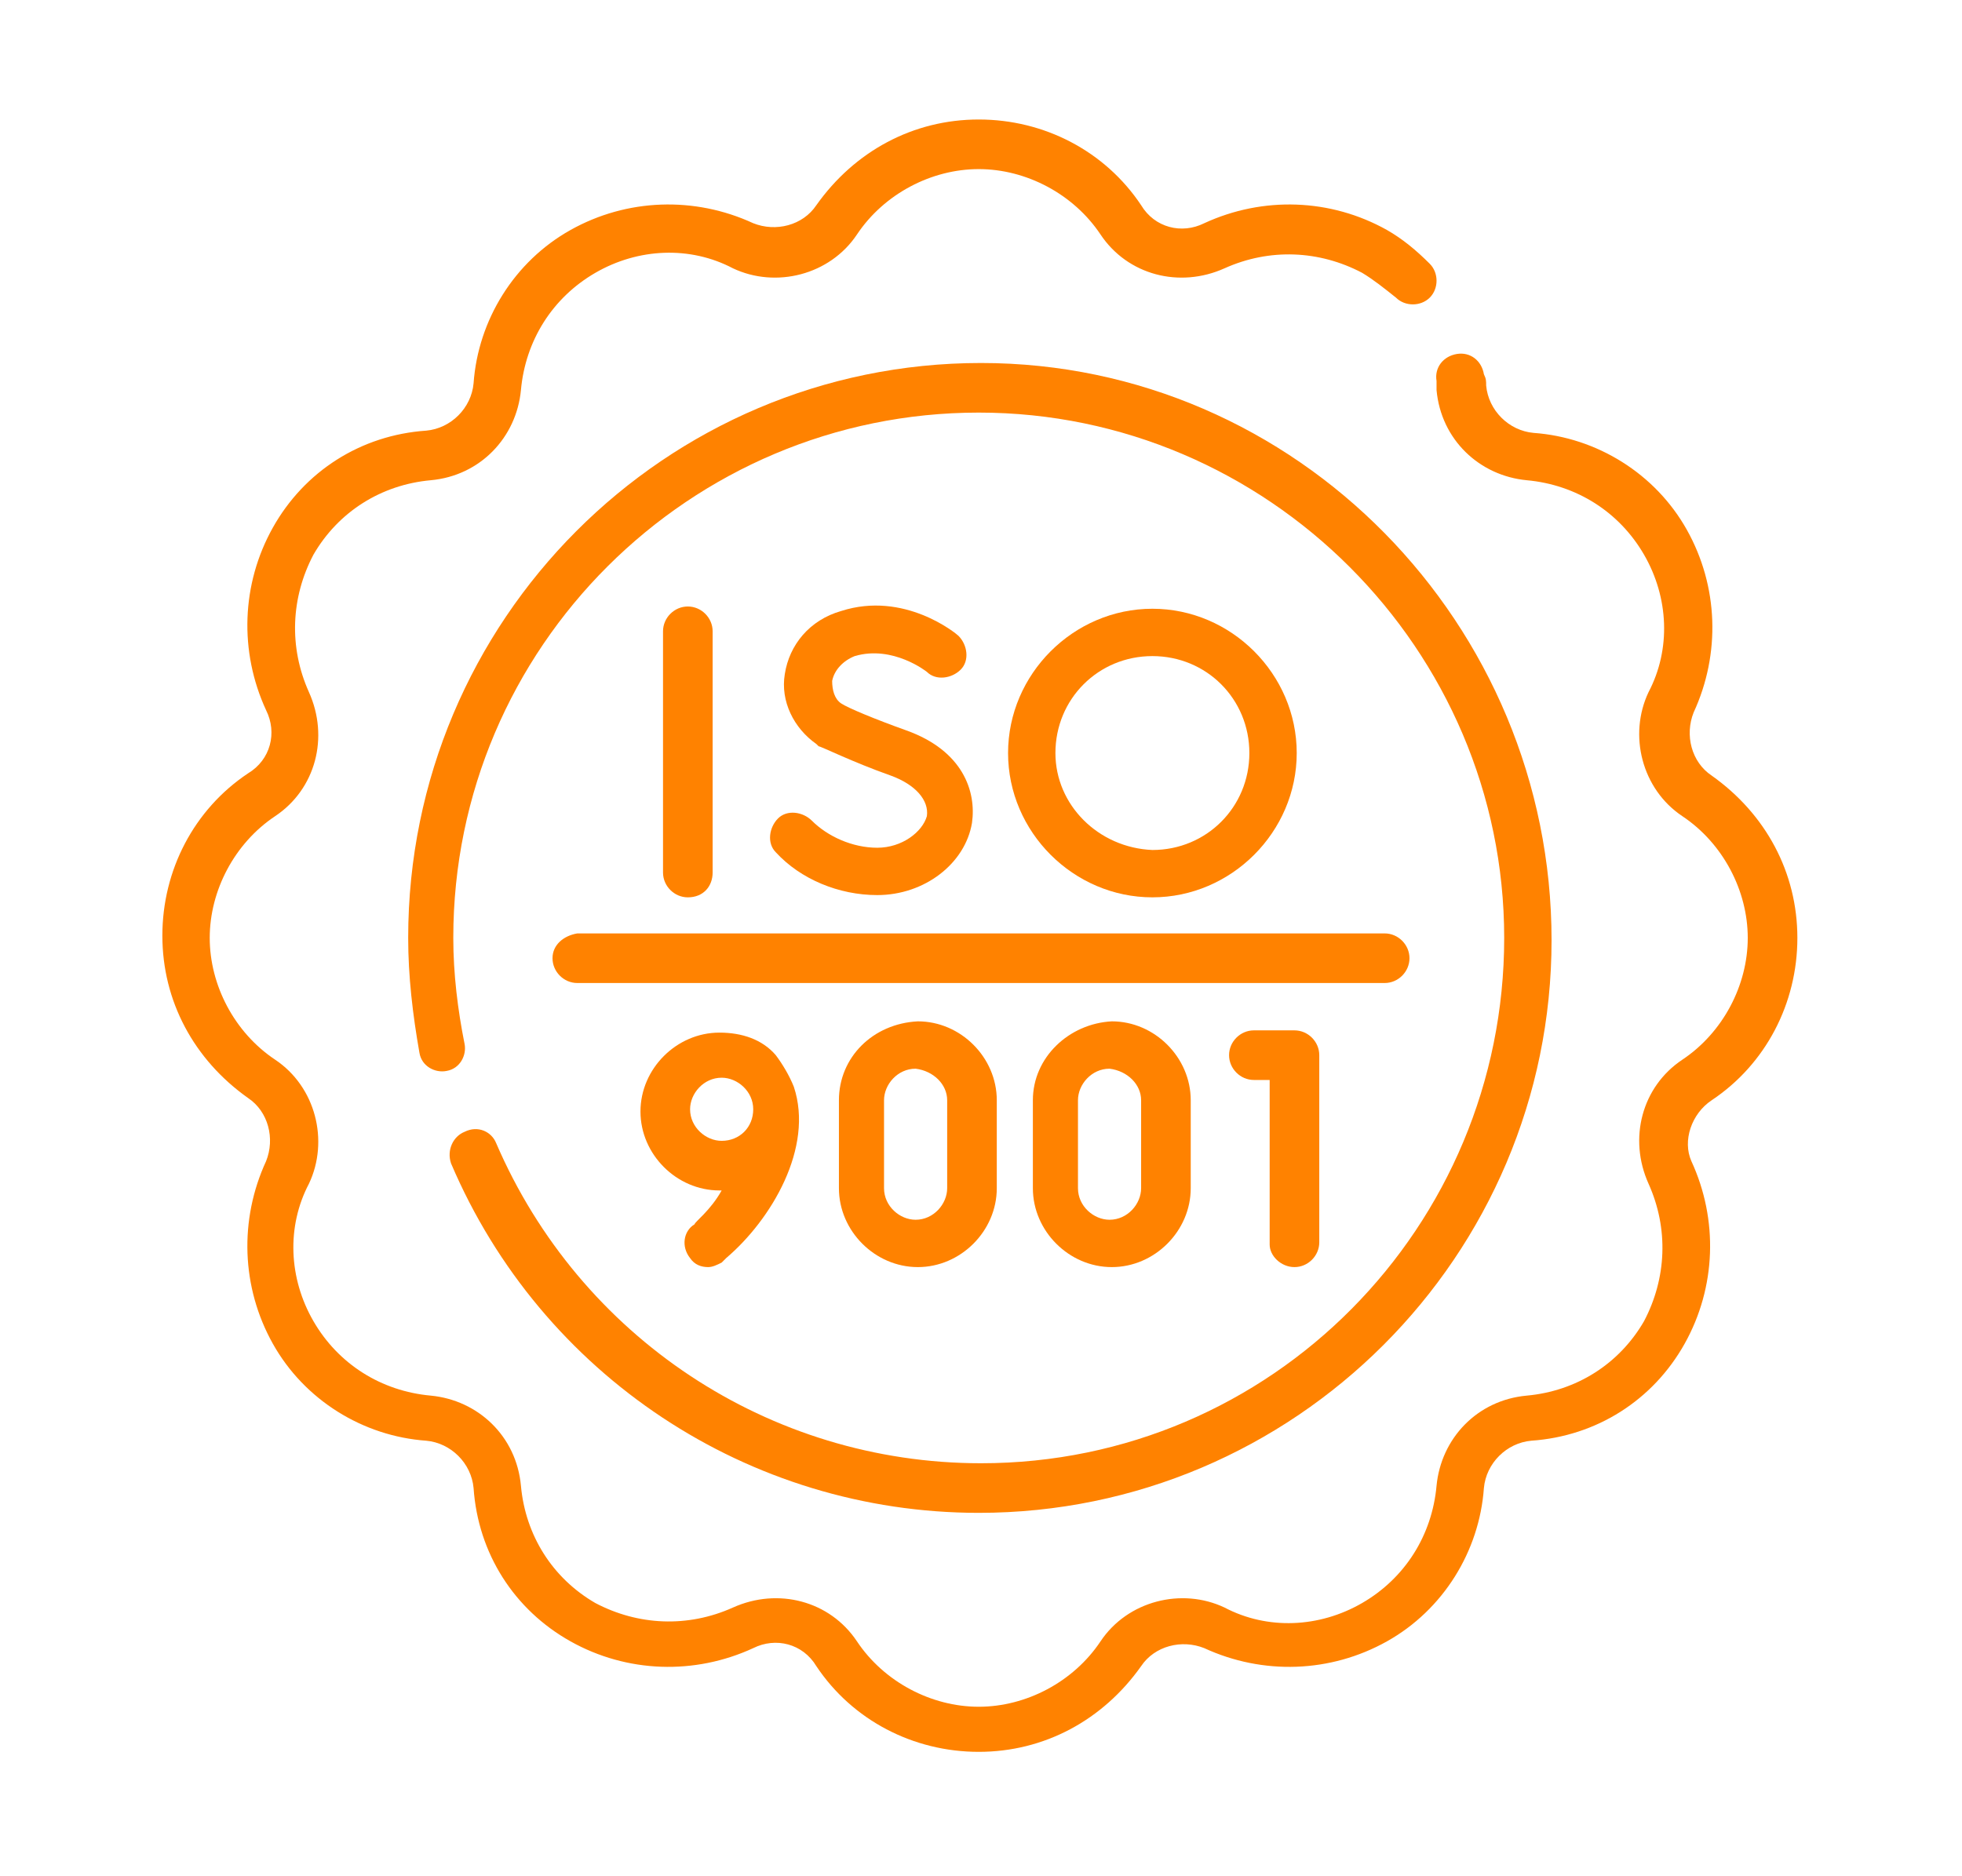 <?xml version="1.0" encoding="utf-8"?>
<!-- Generator: Adobe Illustrator 24.1.0, SVG Export Plug-In . SVG Version: 6.00 Build 0)  -->
<svg version="1.1" id="Capa_1" xmlns="http://www.w3.org/2000/svg" xmlns:xlink="http://www.w3.org/1999/xlink" x="0px" y="0px"
	 viewBox="0 0 87 83.2" style="enable-background:new 0 0 87 83.2;" xml:space="preserve">
<style type="text/css">
	.st0{fill:#FF8200;}
</style>
<g>
	<g>
		<path class="st0" d="M57.4,56.2c0.6,0,1.1-0.5,1.1-1.1v-8.3c0-0.6-0.5-1.1-1.1-1.1h-1.8c-0.6,0-1.1,0.5-1.1,1.1
			c0,0.6,0.5,1.1,1.1,1.1h0.7v7.3C56.3,55.7,56.8,56.2,57.4,56.2z"/>
		<path class="st0" d="M30.8,54.3c-0.5,0.3-0.6,1-0.2,1.5c0.2,0.3,0.5,0.4,0.8,0.4c0.2,0,0.4-0.1,0.6-0.2c0.1-0.1,0.1-0.1,0.2-0.2
			c2-1.7,3.9-4.9,3-7.6c-0.2-0.5-0.5-1-0.8-1.4c-0.6-0.7-1.5-1-2.5-1c-1.9,0-3.5,1.6-3.5,3.5c0,1.9,1.6,3.5,3.5,3.5c0,0,0.1,0,0.1,0
			C31.5,53.7,30.8,54.2,30.8,54.3L30.8,54.3z M32,50.6c-0.7,0-1.4-0.6-1.4-1.4c0-0.7,0.6-1.4,1.4-1.4c0.7,0,1.4,0.6,1.4,1.4
			C33.4,50,32.8,50.6,32,50.6z"/>
		<path class="st0" d="M37.2,48.8v3.9c0,1.9,1.6,3.5,3.5,3.5s3.5-1.6,3.5-3.5v-3.9c0-1.9-1.6-3.5-3.5-3.5
			C38.7,45.4,37.2,46.9,37.2,48.8L37.2,48.8z M42,48.8v3.9c0,0.7-0.6,1.4-1.4,1.4c-0.7,0-1.4-0.6-1.4-1.4v-3.9
			c0-0.7,0.6-1.4,1.4-1.4C41.4,47.5,42,48.1,42,48.8z"/>
		<path class="st0" d="M45.8,48.8v3.9c0,1.9,1.6,3.5,3.5,3.5c1.9,0,3.5-1.6,3.5-3.5v-3.9c0-1.9-1.6-3.5-3.5-3.5
			C47.4,45.4,45.8,46.9,45.8,48.8z M50.6,48.8v3.9c0,0.7-0.6,1.4-1.4,1.4c-0.7,0-1.4-0.6-1.4-1.4v-3.9c0-0.7,0.6-1.4,1.4-1.4
			C50,47.5,50.6,48.1,50.6,48.8z"/>
		<path class="st0" d="M75.9,48.8c2.4-1.6,3.8-4.3,3.8-7.2s-1.4-5.5-3.8-7.2c-0.9-0.6-1.2-1.8-0.8-2.8c1.2-2.6,1.1-5.6-0.3-8.1
			c-1.4-2.5-4-4.1-6.8-4.3c-1.1-0.1-2-1-2.1-2.1c0-0.2,0-0.3-0.1-0.5c-0.1-0.6-0.6-1-1.2-0.9c-0.6,0.1-1,0.6-0.9,1.2
			c0,0.1,0,0.2,0,0.4c0.2,2.2,1.9,3.8,4,4c2.2,0.2,4.1,1.4,5.2,3.3c1.1,1.9,1.2,4.2,0.2,6.1c-0.9,1.9-0.3,4.3,1.5,5.5
			c1.8,1.2,2.9,3.3,2.9,5.4s-1.1,4.2-2.9,5.4c-1.8,1.2-2.4,3.5-1.5,5.5c0.9,2,0.8,4.2-0.2,6.1c-1.1,1.9-3,3.1-5.2,3.3
			c-2.2,0.2-3.8,1.9-4,4c-0.2,2.2-1.4,4.1-3.3,5.2c-1.9,1.1-4.2,1.2-6.1,0.2c-1.9-0.9-4.3-0.3-5.5,1.5c-1.2,1.8-3.3,2.9-5.4,2.9
			s-4.2-1.1-5.4-2.9c-1.2-1.8-3.5-2.4-5.5-1.5c-2,0.9-4.2,0.8-6.1-0.2c-1.9-1.1-3.1-3-3.3-5.2c-0.2-2.2-1.9-3.8-4-4
			c-2.2-0.2-4.1-1.4-5.2-3.3c-1.1-1.9-1.2-4.2-0.2-6.1c0.9-1.9,0.3-4.3-1.5-5.5c-1.8-1.2-2.9-3.3-2.9-5.4s1.1-4.2,2.9-5.4
			c1.8-1.2,2.4-3.5,1.5-5.5c-0.9-2-0.8-4.2,0.2-6.1c1.1-1.9,3-3.1,5.2-3.3c2.2-0.2,3.8-1.9,4-4c0.2-2.2,1.4-4.1,3.3-5.2
			c1.9-1.1,4.2-1.2,6.1-0.2c1.9,0.9,4.3,0.3,5.5-1.5c1.2-1.8,3.3-2.9,5.4-2.9s4.2,1.1,5.4,2.9c1.2,1.8,3.5,2.4,5.5,1.5
			c2-0.9,4.2-0.8,6.1,0.2c0.5,0.3,1,0.7,1.5,1.1c0.4,0.4,1.1,0.4,1.5,0c0.4-0.4,0.4-1.1,0-1.5c-0.6-0.6-1.2-1.1-1.9-1.5
			c-2.5-1.4-5.5-1.5-8.1-0.3c-1,0.5-2.2,0.2-2.8-0.8c-1.6-2.4-4.3-3.8-7.2-3.8c-2.9,0-5.5,1.4-7.2,3.8c-0.6,0.9-1.8,1.2-2.8,0.8
			c-2.6-1.2-5.6-1.1-8.1,0.3c-2.5,1.4-4.1,4-4.3,6.8c-0.1,1.1-1,2-2.1,2.1c-2.9,0.2-5.4,1.8-6.8,4.3c-1.4,2.5-1.5,5.5-0.3,8.1
			c0.5,1,0.2,2.2-0.8,2.8c-2.4,1.6-3.8,4.3-3.8,7.2s1.4,5.5,3.8,7.2c0.9,0.6,1.2,1.8,0.8,2.8c-1.2,2.6-1.1,5.6,0.3,8.1
			c1.4,2.5,4,4.1,6.8,4.3c1.1,0.1,2,1,2.1,2.1c0.2,2.9,1.8,5.4,4.3,6.8c2.5,1.4,5.5,1.5,8.1,0.3c1-0.5,2.2-0.2,2.8,0.8
			c1.6,2.4,4.3,3.8,7.2,3.8c2.9,0,5.5-1.4,7.2-3.8c0.6-0.9,1.8-1.2,2.8-0.8c2.6,1.2,5.6,1.1,8.1-0.3c2.5-1.4,4.1-4,4.3-6.8
			c0.1-1.1,1-2,2.1-2.1c2.9-0.2,5.4-1.8,6.8-4.3c1.4-2.5,1.5-5.5,0.3-8.1C74.6,50.6,75,49.4,75.9,48.8L75.9,48.8z"/>
		<path class="st0" d="M20.6,50.2c-0.5,0.2-0.8,0.8-0.6,1.4c4,9.4,13.2,15.5,23.4,15.5c14,0,25.4-11.4,25.4-25.4
			S57.5,16.1,43.5,16.1S18.1,27.5,18.1,41.6c0,1.7,0.2,3.4,0.5,5.1c0.1,0.6,0.7,0.9,1.2,0.8c0.6-0.1,0.9-0.7,0.8-1.2
			c-0.3-1.5-0.5-3.1-0.5-4.7c0-12.9,10.5-23.3,23.3-23.3s23.3,10.5,23.3,23.3S56.4,64.9,43.5,64.9c-9.4,0-17.8-5.6-21.5-14.2
			C21.8,50.2,21.2,49.9,20.6,50.2L20.6,50.2z"/>
		<path class="st0" d="M31.6,38.7V28c0-0.6-0.5-1.1-1.1-1.1c-0.6,0-1.1,0.5-1.1,1.1v10.7c0,0.6,0.5,1.1,1.1,1.1
			C31.2,39.8,31.6,39.3,31.6,38.7z"/>
		<path class="st0" d="M38.9,37.6c-1.1,0-2.2-0.5-2.9-1.2c-0.4-0.4-1.1-0.5-1.5-0.1c-0.4,0.4-0.5,1.1-0.1,1.5
			c1.1,1.2,2.8,1.9,4.5,1.9c2.1,0,3.9-1.4,4.2-3.2c0.2-1.4-0.4-3.2-2.9-4.1c-1.4-0.5-2.6-1-2.9-1.2c-0.3-0.2-0.4-0.6-0.4-1
			c0.1-0.5,0.5-0.9,1-1.1c1.7-0.5,3.2,0.7,3.2,0.7c0.4,0.4,1.1,0.3,1.5-0.1c0.4-0.4,0.3-1.1-0.1-1.5c-0.1-0.1-2.4-2-5.2-1.1
			c-1.4,0.4-2.3,1.5-2.5,2.8c-0.2,1.2,0.4,2.4,1.4,3.1c0,0,0.1,0.1,0.1,0.1c0.1,0,1.5,0.7,3.2,1.3c1.1,0.4,1.7,1.1,1.6,1.8
			C40.9,36.9,40,37.6,38.9,37.6L38.9,37.6z"/>
		<path class="st0" d="M57.5,33.4c0-3.5-2.9-6.4-6.4-6.4c-3.5,0-6.4,2.9-6.4,6.4c0,3.5,2.9,6.4,6.4,6.4
			C54.6,39.8,57.5,36.9,57.5,33.4z M46.8,33.4c0-2.4,1.9-4.3,4.3-4.3c2.4,0,4.3,1.9,4.3,4.3c0,2.4-1.9,4.3-4.3,4.3
			C48.7,37.6,46.8,35.7,46.8,33.4z"/>
		<path class="st0" d="M24.5,42.5c0,0.6,0.5,1.1,1.1,1.1h35.8c0.6,0,1.1-0.5,1.1-1.1c0-0.6-0.5-1.1-1.1-1.1H25.6
			C25,41.5,24.5,41.9,24.5,42.5z"/>
	</g>
</g>
</svg>
